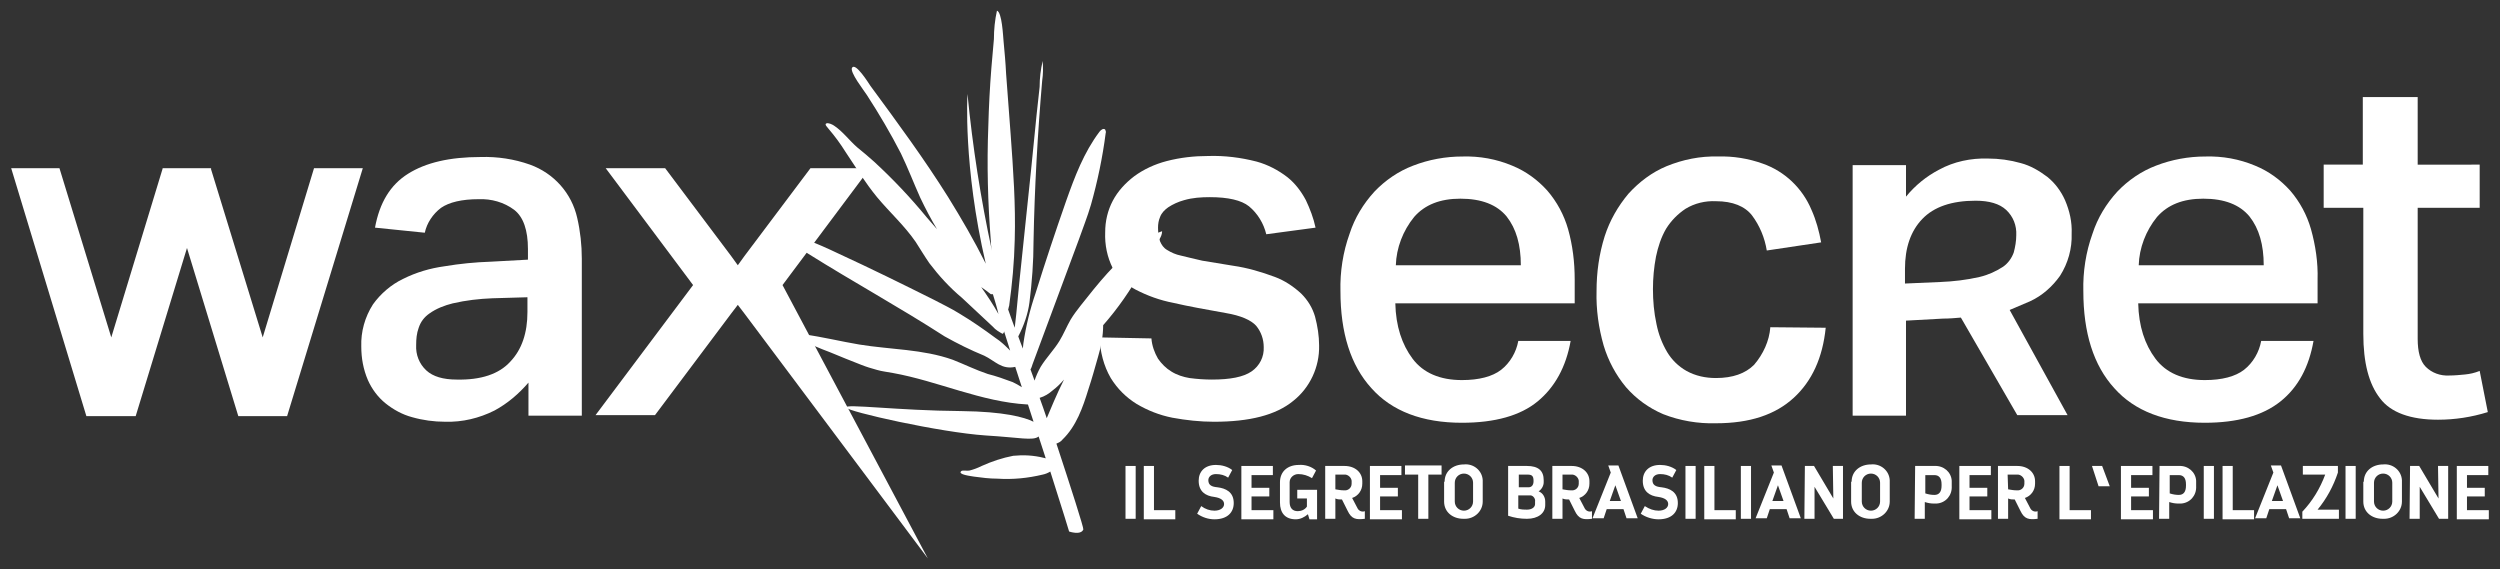 <svg xmlns="http://www.w3.org/2000/svg" xmlns:xlink="http://www.w3.org/1999/xlink" id="Livello_1" x="0px" y="0px" viewBox="0 0 492 112" style="enable-background:new 0 0 492 112;" xml:space="preserve"><rect x="0" y="0" width="492" height="112" fill="#333333" stroke="none"/><style type="text/css">	.st0{fill:#FFFFFF;}</style><title>Logo</title><path class="st0" d="M226.6,66.6c0.1,1.4,0.6,2.8,1.3,4c0.7,1,1.6,1.9,2.6,2.5c1.1,0.7,2.4,1.1,3.6,1.3c1.5,0.2,3,0.3,4.4,0.3  c3.6,0,6.2-0.5,7.8-1.6c1.6-1.1,2.5-2.9,2.4-4.8c0-1.5-0.5-3-1.5-4.2c-1-1.1-3-2-6-2.5c-3.9-0.7-7.3-1.3-10.3-2  c-2.6-0.5-5.1-1.4-7.4-2.6c-1.9-1-3.4-2.4-4.5-4.2c-1.1-2.2-1.6-4.6-1.5-7.1c0-2.2,0.5-4.3,1.5-6.2c1-1.9,2.5-3.5,4.2-4.8  c1.9-1.4,4.1-2.4,6.4-3c2.7-0.7,5.4-1,8.2-1c3.2-0.1,6.4,0.3,9.5,1.1c2.2,0.6,4.3,1.7,6.1,3.1c1.5,1.2,2.7,2.8,3.6,4.5  c0.8,1.7,1.5,3.5,1.9,5.4l-9.7,1.3c-0.5-2.1-1.7-4.1-3.4-5.5c-1.5-1.2-4.1-1.8-7.7-1.8c-1.7,0-3.4,0.1-5.1,0.6  c-1.1,0.3-2.2,0.8-3.1,1.4c-0.7,0.5-1.3,1.1-1.6,1.9c-0.3,0.7-0.4,1.4-0.4,2.1c0,0.9,0.1,1.8,0.4,2.7c0.3,0.7,0.7,1.3,1.4,1.7  c0.8,0.5,1.7,0.9,2.7,1.1c1.1,0.3,2.6,0.6,4.2,1l6.1,1c2.8,0.4,5.5,1.2,8.2,2.2c1.9,0.7,3.7,1.9,5.2,3.3c1.3,1.3,2.2,2.8,2.7,4.5  c0.5,1.9,0.8,3.8,0.8,5.7c0.1,4.2-1.8,8.3-5.1,10.9c-3.4,2.8-8.6,4.1-15.6,4.1c-2.7,0-5.5-0.3-8.2-0.8c-2.5-0.5-4.8-1.4-7-2.7  c-2.1-1.3-3.8-3-5.1-5.1c-1.4-2.4-2.1-5.2-2.2-8L226.6,66.6z"></path><path class="st0" d="M104,75.3c-1.9,2.2-4.1,4.1-6.7,5.5c-3,1.5-6.3,2.3-9.7,2.2c-2.2,0-4.4-0.3-6.5-0.9c-1.9-0.5-3.7-1.5-5.2-2.7  c-1.5-1.2-2.7-2.8-3.5-4.6c-0.9-2.1-1.3-4.3-1.3-6.6c-0.1-2.9,0.7-5.8,2.3-8.3c1.5-2.1,3.6-3.9,5.9-5c2.6-1.3,5.3-2.1,8.2-2.5  c3-0.5,6-0.8,9.1-0.9l7.3-0.4V49c0-3.7-0.9-6.3-2.7-7.7c-2-1.5-4.5-2.2-7-2.1c-3.3,0-5.8,0.6-7.4,1.7c-1.6,1.2-2.8,3-3.2,4.9l-9.8-1  c0.9-4.9,3-8.4,6.5-10.6s8.2-3.3,14.3-3.3c3.3-0.1,6.6,0.4,9.7,1.5c4.7,1.7,8.2,5.6,9.3,10.5c0.6,2.6,0.9,5.3,0.9,8v30.9H104V75.3z   M96.9,58.7c-2.6,0.1-5.2,0.4-7.8,1c-1.6,0.4-3.2,1-4.6,2c-1,0.7-1.7,1.6-2.1,2.8c-0.4,1.1-0.5,2.2-0.5,3.4c-0.1,1.9,0.6,3.7,2,5  c1.3,1.2,3.3,1.8,6,1.8c4.8,0.1,8.3-1.1,10.5-3.5c2.3-2.4,3.4-5.7,3.4-9.8v-2.9L96.9,58.7z"></path><path class="st0" d="M309.1,67.1c-0.9,5.1-3.1,9.1-6.5,11.9s-8.4,4.2-14.9,4.2c-7.8,0-13.8-2.3-17.8-6.8c-4.1-4.5-6.1-10.9-6.1-19.1  c-0.1-3.8,0.5-7.7,1.8-11.3c1-3.1,2.7-5.9,4.9-8.3c2.1-2.2,4.7-4,7.6-5.1c3.1-1.2,6.4-1.8,9.7-1.8c3.4-0.1,6.7,0.5,9.8,1.8  c2.7,1.1,5,2.8,6.9,4.9c1.9,2.2,3.3,4.8,4.1,7.6c0.9,3.2,1.3,6.5,1.3,9.9v4.7h-35.3c0.1,4.5,1.3,8.1,3.4,10.9  c2.1,2.8,5.4,4.2,9.7,4.2c3.4,0,6-0.7,7.7-2c1.8-1.4,3-3.5,3.4-5.7L309.1,67.1z M299.3,52.2c0-4-0.9-7.2-2.8-9.6  c-1.9-2.3-4.9-3.5-9.1-3.5c-4,0-7,1.2-9.1,3.6c-2.2,2.7-3.5,6.1-3.6,9.5L299.3,52.2z"></path><path class="st0" d="M455.3,67.1c-0.9,5.1-3,9.1-6.5,11.9s-8.5,4.2-14.9,4.2c-7.8,0-13.8-2.3-17.8-6.8c-4.1-4.5-6.1-10.9-6.1-19.1  c-0.1-3.8,0.5-7.7,1.8-11.3c1-3.1,2.7-5.9,4.9-8.3c2.1-2.2,4.7-4,7.6-5.1c3.1-1.2,6.4-1.8,9.7-1.8c3.4-0.1,6.7,0.5,9.8,1.8  c2.7,1.1,5,2.8,6.9,4.9c1.9,2.2,3.3,4.8,4.1,7.6c0.9,3.2,1.4,6.6,1.3,9.9v4.7h-35.3c0.1,4.5,1.3,8.1,3.4,10.9  c2.1,2.8,5.4,4.2,9.7,4.2c3.4,0,6-0.7,7.7-2c1.8-1.4,3-3.5,3.4-5.7L455.3,67.1z M445.5,52.2c0-4-0.9-7.2-2.8-9.6  c-1.9-2.3-4.9-3.5-9.1-3.5c-4,0-7,1.2-9.1,3.6c-2.2,2.7-3.5,6.1-3.6,9.5L445.5,52.2z"></path><path class="st0" d="M457.3,40.9v-8.5h7.7V19.1h10.8v13.3H488v8.5h-12.2v25.8c0,2.5,0.5,4.4,1.6,5.5c1.2,1.2,2.9,1.8,4.6,1.7  c1,0,2.1-0.1,3.1-0.2c1-0.1,1.9-0.3,2.9-0.7l1.6,8.1c-3.2,1-6.5,1.5-9.8,1.5c-5.4,0-9.3-1.4-11.4-4.2c-2.2-2.8-3.3-7-3.3-12.7V40.9  H457.3z"></path><path class="st0" d="M359.3,64.5c-0.6,5.9-2.7,10.5-6.3,13.8s-8.6,5-15.3,5c-3.5,0.1-7.1-0.5-10.4-1.8c-2.8-1.2-5.3-3-7.3-5.3  c-2-2.4-3.5-5.2-4.4-8.2c-1-3.5-1.5-7.1-1.4-10.7c0-3.7,0.5-7.3,1.6-10.8c1-3.1,2.6-5.9,4.7-8.4c2.1-2.3,4.6-4.2,7.5-5.4  c3.2-1.3,6.6-2,10.1-1.9c3-0.1,6,0.4,8.8,1.4c4.3,1.5,7.8,4.8,9.6,9.1c0.9,2,1.5,4.2,1.9,6.4l-10.7,1.6c-0.4-2.5-1.4-4.9-2.9-6.9  c-1.4-1.8-3.8-2.8-7.1-2.8c-2.1-0.1-4.2,0.4-6,1.5c-1.5,1-2.8,2.3-3.8,3.9c-1,1.7-1.6,3.6-2,5.5c-0.4,2.1-0.6,4.2-0.6,6.4  c0,2.3,0.2,4.6,0.7,6.9c0.4,2,1.1,3.8,2.1,5.5c0.9,1.5,2.2,2.8,3.8,3.7c1.8,1,3.8,1.4,5.8,1.4c3.3,0,5.8-0.9,7.5-2.6  c1.8-2.1,3-4.7,3.2-7.4L359.3,64.5z"></path><polygon class="st0" points="61.8,33.1 51.7,66.4 41.5,33.2 41.6,33.1 41.5,33.1 32,33.1 32,33.1 32,33.2 21.9,66.4 11.7,33.1   2.2,33.1 17,81.9 17.1,81.9 26.6,81.9 26.7,81.9 36.8,48.8 46.9,81.9 47,81.9 56.4,81.9 56.5,81.9 71.4,33.1 "></polygon><polygon class="st0" points="182.6,109.9 154,56.1 171.2,33.1 159.5,33.1 146.5,50.4 145.2,52.2 143.9,50.4 130.9,33.1 119.2,33.1   136.4,56.1 117.2,81.7 128.9,81.7 143.9,61.7 145.2,60 146.5,61.7 "></polygon><path class="st0" d="M399.5,59.3c2.4-1.1,4.4-2.9,5.9-5c1.6-2.5,2.4-5.4,2.3-8.3c0.1-2.3-0.4-4.5-1.3-6.6c-0.8-1.8-2-3.4-3.5-4.6  c-1.6-1.2-3.3-2.2-5.2-2.7c-2.1-0.6-4.3-0.9-6.5-0.9c-3.3-0.1-6.7,0.6-9.6,2.2c-2.5,1.3-4.7,3.1-6.5,5.3v-6.2h-10.5v49.3h10.5V63.1  l7.3-0.4c1.2,0,2.4-0.1,3.5-0.2l11.1,19.2h9.9l-11.4-20.7C396.7,60.5,398.1,59.9,399.5,59.3z M374.9,55.8v-2.9  c0-4.1,1.1-7.4,3.4-9.8c2.3-2.4,5.8-3.6,10.5-3.6c2.7,0,4.7,0.6,6,1.8c1.4,1.3,2.1,3.1,2,5c0,1.1-0.2,2.3-0.5,3.4  c-0.4,1.1-1.1,2.1-2.1,2.8c-1.4,0.9-2.9,1.6-4.6,2c-2.6,0.6-5.2,0.9-7.8,1L374.9,55.8z"></path><path class="st0" d="M224,48.2c-4.4,3.2-7.9,7.6-11.3,11.9c-0.7,0.9-1.4,1.8-2,2.8c-0.8,1.4-1.4,2.9-2.2,4.2  c-1.1,1.8-2.6,3.3-3.7,5.1c-0.5,0.9-0.9,1.8-1.2,2.7l-0.8-2.2c0.2-0.3,0.3-0.7,0.4-1l9.1-24.5c0.8-2.3,1.7-4.5,2.4-6.9  c1.3-4.6,2.3-9.4,2.9-14.1c0.1-0.2,0-0.5-0.1-0.7c-0.3-0.3-0.8,0-1.1,0.4c-3.1,4.1-4.9,8.9-6.6,13.7c-2.1,6-4.1,12-6,18.1  c-1.1,3.2-1.9,6.5-2.4,9.9c0,0.3-0.1,0.7-0.1,1c-0.3-0.8-0.6-1.5-0.8-2.1l-0.1-0.3c1.1-2.1,1.9-4.4,2.2-6.7c0.5-4,0.8-8,0.8-12  c0.2-10.5,0.8-21.1,1.7-31.6c0.2-1.3,0.2-2.6,0.1-3.9c-0.4,1.7-0.6,3.4-0.6,5.1l-0.6,5.5l-1.1,11c-0.8,7.3-1.5,14.7-2.3,22l-0.6,6.2  l-0.3,2.7c-0.4-1.1-0.9-2.4-1.3-3.6c0.1-0.2,0.1-0.5,0.2-0.7c0.6-4.3,1-8.6,1.1-13c0.2-6.9-0.3-13.8-0.8-20.7L198,14.5  c-0.1-2.1-0.3-4.3-0.5-6.4c-0.1-1-0.3-5.7-1.3-6c-0.4,1.8-0.6,3.7-0.6,5.6c-0.2,1.9-0.3,3.8-0.5,5.7c-0.3,3.8-0.5,7.6-0.6,11.4  c-0.3,7.6-0.1,15.1,0.5,22.7c0,0.6,0.1,1.2,0.2,1.8c-2.2-10.2-3.8-20.5-4.8-30.8c0,0-0.9,14.1,3.6,33.4l-0.1-0.2  c-2.2-4.4-4.7-8.7-7.3-12.9c-4.7-7.5-10-14.7-15.3-21.9c-0.4-0.6-2.9-4.6-3.6-3.6c-0.6,0.8,2.4,4.6,2.9,5.4  c2.4,3.7,4.7,7.6,6.7,11.5c1.4,2.9,2.5,5.8,3.8,8.7c1,2.1,2.1,4.2,3.3,6.2l-2-2.3c-3.2-3.9-6.7-7.6-10.4-11c-1.1-1-2.2-1.9-3.3-2.8  c-1.5-1.3-2.9-3.2-4.6-4.3c-0.3-0.2-1.1-0.6-1.5-0.4s0.3,0.8,0.5,1.1c1.2,1.4,2.3,2.9,3.3,4.5c2,3,3.9,6.1,6.2,8.9  c2.5,3,5.4,5.6,7.6,8.8c0.9,1.4,1.8,2.9,2.7,4.2c1.9,2.5,4,4.8,6.4,6.8l6.1,5.7c0.5,0.6,1.2,1,1.9,1.4c0.2-0.1,0.3-0.3,0.3-0.5l0,0  l1.2,3.8c-0.9-0.9-1.8-1.8-2.9-2.5c-2.3-1.7-4.6-3.3-7.1-4.8c-1.6-1-3.3-1.8-5-2.7c-6.2-3.1-12.5-6.2-18.8-9.1c-2.1-1-4.3-2-6.5-2.8  c-1.9-0.7-4.3-1.9-6.3-2c0.9,0.9,1.9,1.7,3.1,2.3c1.2,0.8,2.5,1.7,3.7,2.5c9.1,5.7,17.9,10.5,26.9,16.3c2.5,1.4,5.1,2.7,7.8,3.8  c2.1,1,3.4,2.8,6.1,2.2l1.3,4c-0.6-0.4-1.2-0.7-1.8-1c-1.6-0.6-3.3-1.2-4.9-1.6c-2.4-0.8-4.6-1.9-6.9-2.8c-5.9-2.1-12.3-2-18.4-3  c-3.6-0.6-7.2-1.5-10.9-2c-0.4-0.1-2-0.4-2.2,0c-0.2,0.7,1.4,1.1,1.8,1.2c1.8,0.8,3.6,1.6,5.5,2.3c2.1,0.9,4.2,1.7,6.2,2.5  c1,0.4,2,0.7,3.1,1c1,0.3,2.1,0.4,3.1,0.6c8.9,1.6,17.4,5.7,26.5,6.2h0.1l1.1,3.4c-1.8-0.9-5.8-2-14.2-2.1  c-12.6-0.1-23-1.5-22.7-0.7s18.5,4.9,27.5,5.5c6.7,0.4,9.3,1.1,10.4,0.2l1.4,4.3l-0.4-0.1c-2-0.5-4-0.6-6-0.4  c-2.1,0.4-4.2,1.1-6.2,2c-0.8,0.4-1.6,0.7-2.4,0.9c-0.4,0.1-1.4-0.1-1.6,0.1c-0.9,0.7,2,1,2.5,1.1c1.5,0.2,3,0.4,4.6,0.4  c3,0.2,6-0.1,8.9-0.8c0.5-0.1,1-0.3,1.5-0.6c2.5,7.8,3.7,11.8,3.7,11.8s2.3,0.8,2.8-0.4c0.1-0.3-2.4-8.1-5.3-16.9  c0.5-0.2,0.9-0.4,1.2-0.8c2.7-2.6,4-6.3,5.1-9.9c0.7-2.1,1.3-4.3,1.9-6.4c0.6-2,1-4.1,1-6.2c2.9-3.3,5.4-6.9,7.5-10.7  c0.7-1.7,1.6-3.3,2.6-4.9c0.7-0.9,1.5-1.8,1.5-2.9C227,46.1,225.4,47,224,48.2z M207.2,76.8c0.8-0.6,1.5-1.3,2.2-2.1  c-0.7,1.4-1.4,2.9-2,4.3c-0.5,1.1-0.9,2.2-1.4,3.3c-0.5-1.4-0.9-2.7-1.4-4C205.6,78,206.4,77.5,207.2,76.8z M195,57.9  c0.1,0,0.3,0,0.4,0c0.4,1.3,0.8,2.6,1.1,3.9c-1-1.8-2.2-3.6-3.4-5.3C193.8,57,194.4,57.4,195,57.9z"></path><path class="st0" d="M221.5,91.7h2v10.4h-2V91.7z"></path><path class="st0" d="M225.1,91.7h2v8.7h4.2v1.8h-6.2L225.1,91.7z"></path><path class="st0" d="M239,100.5c1.2,0,1.9-0.6,1.9-1.3s-0.6-1.2-1.9-1.4c-1.8-0.2-3.1-1.1-3.1-3.2c0-1.8,1.2-3.1,3.4-3.1  c1.1,0,2.3,0.3,3.2,1l-0.8,1.5c-0.7-0.5-1.5-0.7-2.4-0.7c-1,0-1.5,0.6-1.5,1.2c0,1,0.7,1.3,1.8,1.4c1.6,0.2,3.2,0.9,3.2,3.1  c0,1.8-1.2,3.2-3.8,3.2c-1.2,0-2.4-0.4-3.4-1.1l0.8-1.5C237.2,100.2,238.1,100.5,239,100.5z"></path><path class="st0" d="M244.3,91.7h6.2v1.8h-4.2v2.5h3.5v1.7h-3.5v2.7h4.3v1.8h-6.3L244.3,91.7z"></path><path class="st0" d="M255.6,91.5c1.2-0.1,2.5,0.3,3.4,1.1l-0.8,1.5c-0.8-0.5-1.7-0.8-2.7-0.8c-0.9,0-1.7,0.7-1.7,1.6  c0,0.1,0,0.1,0,0.2v3.7c0,1.2,0.6,1.8,1.6,1.8c0.7,0,1.4-0.3,1.8-0.9v-1.6h-1.9v-1.7h3.9v5.8h-1.5l-0.3-1c-0.7,0.6-1.5,1-2.4,1  c-2.1,0-3.1-1.3-3.1-3.3v-4C251.9,92.8,253.4,91.5,255.6,91.5z"></path><path class="st0" d="M264.1,98.3c-0.4,0-0.9,0-1.3-0.2v4h-2V91.7h3.8c2.1,0,3.5,1.3,3.5,3v0.5c0,1.3-0.8,2.4-2,2.8l1.1,2.1  c0.3,0.5,0.9,0.7,1.4,0.5v1.5c-1.7,0.2-2.6,0.1-3.4-1.6L264.1,98.3z M262.8,96.3c0.6,0.1,1.1,0.2,1.7,0.2c0.8,0.1,1.5-0.5,1.5-1.3  c0-0.1,0-0.2,0-0.2v-0.1c0.1-0.7-0.5-1.4-1.2-1.5c-0.1,0-0.1,0-0.2,0h-1.8V96.3z"></path><path class="st0" d="M269.6,91.7h6.2v1.8h-4.2v2.5h3.5v1.7h-3.5v2.7h4.3v1.8h-6.3L269.6,91.7z"></path><path class="st0" d="M279.1,93.4h-2.6v-1.8h7.2v1.8h-2.6v8.7h-2V93.4z"></path><path class="st0" d="M284.3,94.8c0-2.1,1.7-3.4,3.8-3.4c1.9-0.2,3.6,1.2,3.7,3.1c0,0.1,0,0.2,0,0.2v4c0,1.9-1.6,3.4-3.5,3.4  c-0.1,0-0.2,0-0.3,0c-2.1,0-3.8-1.3-3.8-3.4V94.8z M286.3,98.7c0,1,0.8,1.8,1.8,1.8c1,0,1.8-0.8,1.8-1.8V95c0-1-0.8-1.8-1.8-1.8  c-1,0-1.8,0.8-1.8,1.8V98.7z"></path><path class="st0" d="M296.8,91.7h3.7c2.2,0,3.3,0.9,3.3,2.8v0.4c0,0.7-0.4,1.4-1,1.8c0.8,0.3,1.3,1.1,1.3,2v0.7  c0,1.6-1.4,2.7-3.6,2.7c-1.3,0-2.5-0.2-3.7-0.6L296.8,91.7z M300.8,95.9c0.6,0,1-0.4,1-1.2v-0.1c0-1-0.4-1.2-1.2-1.2h-1.7v2.5H300.8  z M300.5,100.3c1,0,1.6-0.5,1.6-1.1v-0.5c0.1-0.5-0.3-1.1-0.8-1.2c-0.1,0-0.2,0-0.3,0h-2.2v2.6C299.4,100.3,300,100.3,300.5,100.3  L300.5,100.3z"></path><path class="st0" d="M308.8,98.3c-0.4,0-0.9,0-1.3-0.2v4h-2V91.7h3.8c2.1,0,3.5,1.3,3.5,3v0.5c0,1.3-0.8,2.4-2,2.8l1.1,2.1  c0.3,0.5,0.9,0.7,1.4,0.5v1.5c-1.7,0.2-2.6,0.1-3.4-1.6L308.8,98.3z M307.5,96.3c0.6,0.1,1.1,0.2,1.7,0.2c0.8,0.1,1.5-0.5,1.5-1.3  c0-0.1,0-0.2,0-0.2v-0.1c0.1-0.7-0.5-1.4-1.2-1.5c-0.1,0-0.1,0-0.2,0h-1.8V96.3z"></path><path class="st0" d="M319.5,100.2h-3.3l-0.6,1.8h-2.2l3.6-9l-0.5-1.4h2l3.8,10.4h-2.2L319.5,100.2z M316.8,98.6h2.2l-1.1-3.1  L316.8,98.6z"></path><path class="st0" d="M326.4,100.5c1.2,0,1.9-0.6,1.9-1.3s-0.6-1.2-1.9-1.4c-1.8-0.2-3.1-1.1-3.1-3.2c0-1.8,1.2-3.1,3.4-3.1  c1.1,0,2.3,0.3,3.2,1l-0.8,1.5c-0.7-0.5-1.5-0.7-2.4-0.7c-1,0-1.5,0.6-1.5,1.2c0,1,0.7,1.3,1.8,1.4c1.6,0.2,3.2,0.9,3.2,3.1  c0,1.8-1.2,3.2-3.8,3.2c-1.2,0-2.5-0.4-3.5-1.1l0.8-1.5C324.6,100.2,325.5,100.5,326.4,100.5z"></path><path class="st0" d="M331.7,91.7h2v10.4h-2V91.7z"></path><path class="st0" d="M335.4,91.7h2v8.7h4.2v1.8h-6.2L335.4,91.7z"></path><path class="st0" d="M342.6,91.7h2v10.4h-2V91.7z"></path><path class="st0" d="M351.6,100.2h-3.3l-0.6,1.8h-2.2l3.6-9l-0.5-1.4h2l3.8,10.4h-2.2L351.6,100.2z M348.8,98.6h2.2l-1.1-3.1  L348.8,98.6z"></path><path class="st0" d="M355.2,91.7h1.8l3.8,6.4l-0.1-6.4h2v10.4h-1.8l-3.8-6.3v6.3h-2L355.2,91.7z"></path><path class="st0" d="M364.4,94.8c0-2.1,1.7-3.4,3.8-3.4c1.9-0.2,3.6,1.2,3.7,3.1c0,0.1,0,0.2,0,0.2v4c0,1.9-1.6,3.4-3.5,3.4  c-0.1,0-0.2,0-0.3,0c-2.1,0-3.8-1.3-3.8-3.4V94.8z M366.4,98.7c0,1,0.8,1.8,1.8,1.8c1,0,1.8-0.8,1.8-1.8V95c0-1-0.8-1.8-1.8-1.8  c-1,0-1.8,0.8-1.8,1.8V98.7z"></path><path class="st0" d="M376.9,91.7h3.8c1.8-0.1,3.3,1.2,3.4,2.9c0,0.1,0,0.3,0,0.4v0.7c0.1,1.8-1.2,3.3-3,3.4c-0.2,0-0.3,0-0.5,0  c-0.6,0-1.2-0.1-1.8-0.3v3.3h-2L376.9,91.7z M380.7,97.4c0.9,0,1.4-0.6,1.4-1.8v-0.3c0-1.2-0.5-1.8-1.4-1.8h-1.8v3.6  C379.5,97.3,380.1,97.4,380.7,97.4z"></path><path class="st0" d="M385.6,91.7h6.2v1.8h-4.2v2.5h3.5v1.7h-3.5v2.7h4.3v1.8h-6.3L385.6,91.7z"></path><path class="st0" d="M396.5,98.3c-0.4,0-0.9,0-1.3-0.2v4h-2V91.7h3.8c2.1,0,3.5,1.3,3.5,3v0.5c0,1.3-0.8,2.4-2,2.8l1.1,2.1  c0.3,0.5,0.9,0.7,1.4,0.5v1.5c-1.7,0.2-2.6,0.1-3.4-1.6L396.5,98.3z M395.2,96.3c0.6,0.1,1.1,0.2,1.7,0.2c0.8,0.1,1.5-0.5,1.5-1.3  c0-0.1,0-0.2,0-0.2v-0.1c0.1-0.7-0.5-1.4-1.2-1.5c-0.1,0-0.2,0-0.3,0h-1.8L395.2,96.3z"></path><path class="st0" d="M405.3,91.7h2v8.7h4.2v1.8h-6.2L405.3,91.7z"></path><path class="st0" d="M411.7,91.7h2l1.5,4H413L411.7,91.7z"></path><path class="st0" d="M417.4,91.7h6.2v1.8h-4.2v2.5h3.5v1.7h-3.5v2.7h4.3v1.8h-6.3L417.4,91.7z"></path><path class="st0" d="M425,91.7h3.8c1.8-0.1,3.3,1.2,3.4,2.9c0,0.1,0,0.3,0,0.4v0.7c0.1,1.8-1.2,3.3-3,3.4c-0.2,0-0.3,0-0.5,0  c-0.6,0-1.2-0.1-1.8-0.3v3.3h-2L425,91.7z M428.8,97.4c0.9,0,1.4-0.6,1.4-1.8v-0.3c0-1.2-0.5-1.8-1.4-1.8H427v3.6  C427.6,97.3,428.2,97.4,428.8,97.4L428.8,97.4z"></path><path class="st0" d="M433.7,91.7h2v10.4h-2V91.7z"></path><path class="st0" d="M437.4,91.7h2v8.7h4.2v1.8h-6.2L437.4,91.7z"></path><path class="st0" d="M449.9,100.2h-3.3l-0.6,1.8h-2.2l3.6-9l-0.5-1.4h2l3.8,10.4h-2.2L449.9,100.2z M447.1,98.6h2.2l-1.1-3.1  L447.1,98.6z"></path><path class="st0" d="M453.1,100.7c2-2.1,3.5-4.6,4.5-7.3h-4.4v-1.7h6.9V93c-0.9,2.7-2.2,5.1-4,7.3h4.2v1.8h-7.2V100.7z"></path><path class="st0" d="M461.6,91.7h2v10.4h-2V91.7z"></path><path class="st0" d="M465.2,94.8c0-2.1,1.7-3.4,3.8-3.4c1.9-0.2,3.6,1.2,3.7,3.1c0,0.1,0,0.2,0,0.2v4c0,1.9-1.6,3.4-3.5,3.4  c-0.1,0-0.2,0-0.3,0c-2.1,0-3.8-1.3-3.8-3.4V94.8z M467.2,98.7c0,1,0.8,1.8,1.8,1.8c1,0,1.8-0.8,1.8-1.8V95c0-1-0.8-1.8-1.8-1.8  c-1,0-1.8,0.8-1.8,1.8V98.7z"></path><path class="st0" d="M474.3,91.7h1.8l3.8,6.4l-0.1-6.4h2v10.4H480l-3.8-6.3v6.3h-2L474.3,91.7z"></path><path class="st0" d="M483.5,91.7h6.2v1.8h-4.2v2.5h3.5v1.7h-3.5v2.7h4.3v1.8h-6.3L483.5,91.7z"></path></svg>
